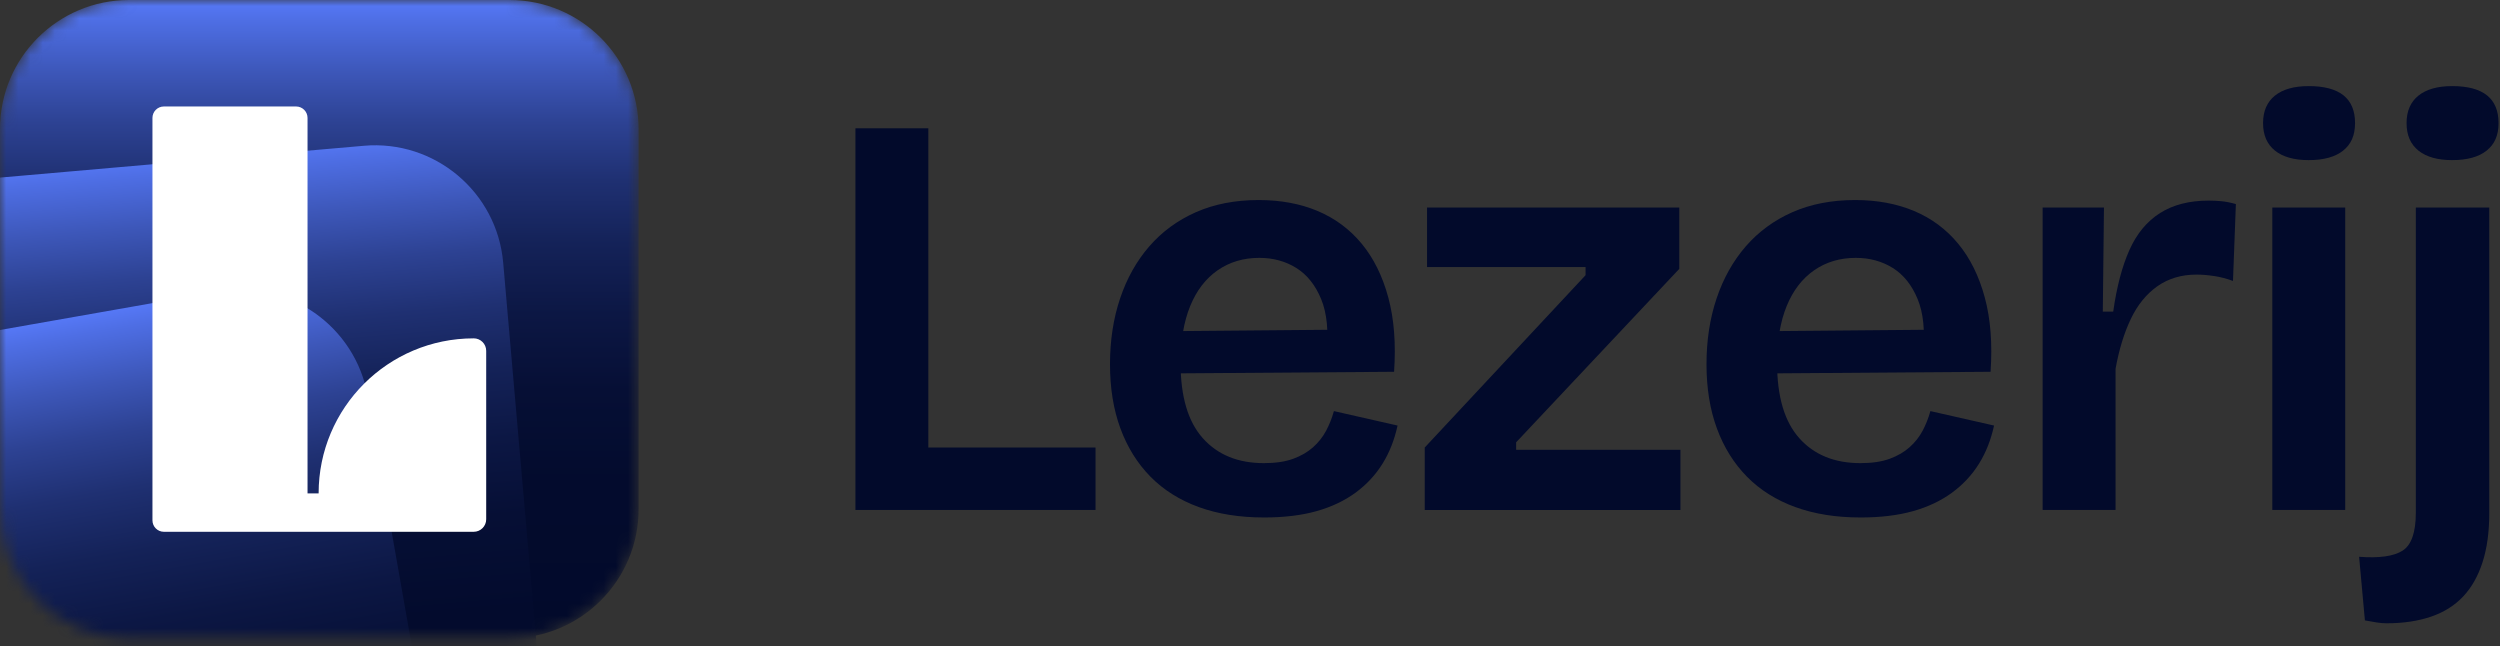<svg width="205" height="53" viewBox="0 0 205 53" fill="none" xmlns="http://www.w3.org/2000/svg">
<rect x="0" y="0" width="205" height="53" fill="#333333" stroke="none"/>
<mask id="mask0_219_6780" style="mask-type:luminance" maskUnits="userSpaceOnUse" x="0" y="0" width="53" height="53">
<path d="M41.776 0H10.59C4.741 0 0 4.739 0 10.584V41.754C0 47.599 4.741 52.338 10.59 52.338H41.776C47.625 52.338 52.366 47.599 52.366 41.754V10.584C52.366 4.739 47.625 0 41.776 0Z" fill="white"/>
</mask>
<g mask="url(#mask0_219_6780)">
<path d="M41.776 0H10.59C4.741 0 0 4.739 0 10.584V41.754C0 47.599 4.741 52.338 10.59 52.338H41.776C47.625 52.338 52.366 47.599 52.366 41.754V10.584C52.366 4.739 47.625 0 41.776 0Z" fill="url(#paint0_linear_219_6780)"/>
<path d="M29.833 11.954L-1.117 14.66C-6.921 15.168 -11.214 20.282 -10.707 26.082L-7.999 57.016C-7.491 62.816 -2.374 67.108 3.43 66.6L34.38 63.894C40.183 63.386 44.477 58.272 43.969 52.471L41.261 21.538C40.754 15.738 35.637 11.446 29.833 11.954Z" fill="url(#paint1_linear_219_6780)"/>
<path d="M17.888 23.907L-12.825 29.319C-18.585 30.334 -22.431 35.824 -21.415 41.58L-15.999 72.276C-14.984 78.033 -9.492 81.877 -3.732 80.862L26.981 75.449C32.74 74.434 36.586 68.945 35.571 63.188L30.155 32.492C29.14 26.735 23.647 22.892 17.888 23.907Z" fill="url(#paint2_linear_219_6780)"/>
</g>
<path d="M38.844 27.745C31.82 27.745 26.127 33.435 26.127 40.455V40.458H25.218V9.669C25.218 9.151 24.798 8.731 24.279 8.731H13.44C12.921 8.731 12.501 9.151 12.501 9.669V42.668C12.501 43.187 12.921 43.607 13.44 43.607H38.844C39.41 43.607 39.868 43.148 39.868 42.583V28.767C39.868 28.202 39.41 27.744 38.844 27.744V27.745Z" fill="white"/>
<path d="M70.145 41.817V10.521H76.123V41.816H70.145V41.817ZM71.521 41.817V36.696H89.833V41.817H71.521Z" fill="#020A2B"/>
<path d="M103.64 42.433C101.648 42.433 99.868 42.148 98.302 41.58C96.737 41.01 95.416 40.181 94.341 39.091C93.266 37.999 92.444 36.68 91.874 35.132C91.304 33.583 91.02 31.829 91.02 29.869C91.02 27.908 91.297 26.107 91.851 24.463C92.403 22.82 93.203 21.397 94.246 20.196C95.29 18.995 96.563 18.062 98.065 17.399C99.567 16.736 101.284 16.403 103.213 16.403C105.015 16.403 106.629 16.704 108.052 17.304C109.476 17.904 110.677 18.797 111.658 19.983C112.637 21.168 113.366 22.639 113.84 24.393C114.315 26.148 114.473 28.179 114.315 30.486L94.911 30.628V27.166L110.852 27.024L108.765 28.968C108.955 27.167 108.812 25.689 108.338 24.535C107.863 23.381 107.184 22.528 106.298 21.974C105.412 21.422 104.401 21.145 103.262 21.145C101.964 21.145 100.826 21.485 99.846 22.164C98.866 22.845 98.115 23.824 97.593 25.103C97.071 26.383 96.809 27.941 96.809 29.774C96.809 32.524 97.418 34.579 98.636 35.938C99.854 37.298 101.522 37.977 103.641 37.977C104.59 37.977 105.388 37.859 106.036 37.622C106.684 37.385 107.229 37.069 107.673 36.674C108.116 36.279 108.472 35.828 108.74 35.323C109.008 34.817 109.223 34.28 109.381 33.71L114.6 34.895C114.346 36.065 113.936 37.108 113.366 38.024C112.796 38.941 112.061 39.731 111.161 40.395C110.259 41.058 109.192 41.565 107.958 41.913C106.725 42.26 105.285 42.434 103.641 42.434L103.64 42.433Z" fill="#020A2B"/>
<path d="M116.828 41.817V36.696L130.017 22.565V21.902H117.018V17.019H137.702V22.045L124.323 36.27V36.886H137.797V41.818H116.828V41.817Z" fill="#020A2B"/>
<path d="M152.552 42.433C150.56 42.433 148.78 42.148 147.214 41.58C145.649 41.01 144.328 40.181 143.253 39.091C142.178 37.999 141.356 36.68 140.786 35.132C140.216 33.583 139.933 31.829 139.933 29.869C139.933 27.908 140.209 26.107 140.763 24.463C141.316 22.82 142.115 21.397 143.158 20.196C144.202 18.995 145.475 18.062 146.977 17.399C148.479 16.736 150.196 16.403 152.125 16.403C153.927 16.403 155.541 16.704 156.964 17.304C158.388 17.904 159.589 18.797 160.57 19.983C161.55 21.168 162.278 22.639 162.752 24.393C163.227 26.148 163.385 28.179 163.227 30.486L143.823 30.628V27.166L159.764 27.024L157.677 28.968C157.867 27.167 157.724 25.689 157.25 24.535C156.775 23.381 156.096 22.528 155.21 21.974C154.324 21.422 153.313 21.145 152.174 21.145C150.877 21.145 149.738 21.485 148.758 22.164C147.778 22.845 147.027 23.824 146.505 25.103C145.983 26.383 145.722 27.941 145.722 29.774C145.722 32.524 146.33 34.579 147.548 35.938C148.766 37.298 150.434 37.977 152.553 37.977C153.502 37.977 154.3 37.859 154.949 37.622C155.596 37.385 156.142 37.069 156.585 36.674C157.028 36.279 157.384 35.828 157.653 35.323C157.92 34.817 158.135 34.28 158.293 33.71L163.512 34.895C163.258 36.065 162.848 37.108 162.278 38.024C161.709 38.941 160.973 39.731 160.073 40.395C159.171 41.058 158.104 41.565 156.87 41.913C155.637 42.26 154.197 42.434 152.553 42.434L152.552 42.433Z" fill="#020A2B"/>
<path d="M167.496 41.817V17.017H172.525L172.43 25.552H173.284C173.569 23.529 174.011 21.846 174.612 20.503C175.213 19.16 176.051 18.148 177.126 17.468C178.201 16.789 179.53 16.449 181.112 16.449C181.428 16.449 181.768 16.465 182.132 16.496C182.495 16.528 182.898 16.607 183.342 16.732L183.105 23.039C182.6 22.849 182.085 22.714 181.563 22.636C181.042 22.557 180.559 22.517 180.116 22.517C178.883 22.517 177.816 22.834 176.914 23.465C176.012 24.098 175.285 24.99 174.732 26.144C174.178 27.298 173.76 28.666 173.475 30.246V41.816H167.497L167.496 41.817Z" fill="#020A2B"/>
<path d="M189.319 13.13C188.116 13.13 187.191 12.869 186.543 12.347C185.895 11.826 185.571 11.075 185.571 10.095C185.571 9.115 185.896 8.364 186.543 7.842C187.191 7.321 188.116 7.06 189.319 7.06C190.583 7.06 191.532 7.313 192.166 7.818C192.799 8.323 193.114 9.083 193.114 10.094C193.114 11.105 192.79 11.825 192.142 12.346C191.494 12.868 190.553 13.129 189.32 13.129L189.319 13.13ZM186.33 41.817V17.017H192.308V41.817H186.33Z" fill="#020A2B"/>
<path d="M195.724 51.11C195.44 51.11 195.155 51.087 194.871 51.039C194.586 50.992 194.27 50.935 193.922 50.873L193.447 45.656C195.092 45.782 196.277 45.617 197.005 45.158C197.732 44.7 198.097 43.665 198.097 42.053V17.017H204.121V42.053C204.121 43.601 203.939 44.945 203.576 46.083C203.212 47.221 202.682 48.162 201.987 48.904C201.291 49.646 200.413 50.2 199.354 50.563C198.294 50.926 197.084 51.108 195.724 51.108V51.11ZM201.085 13.13C199.883 13.13 198.958 12.869 198.31 12.347C197.661 11.826 197.338 11.075 197.338 10.095C197.338 9.115 197.662 8.364 198.31 7.842C198.958 7.321 199.883 7.06 201.085 7.06C202.35 7.06 203.299 7.313 203.932 7.818C204.565 8.323 204.881 9.083 204.881 10.094C204.881 11.105 204.557 11.825 203.909 12.346C203.26 12.868 202.32 13.129 201.086 13.129L201.085 13.13Z" fill="#020A2B"/>
<defs>
<linearGradient id="paint0_linear_219_6780" x1="26.411" y1="52.444" x2="26.411" y2="0.132" gradientUnits="userSpaceOnUse">
<stop stop-color="#020A2B"/>
<stop offset="0.24" stop-color="#030B2D"/>
<stop offset="0.39" stop-color="#060F35"/>
<stop offset="0.51" stop-color="#0C1744"/>
<stop offset="0.62" stop-color="#142258"/>
<stop offset="0.72" stop-color="#1F3072"/>
<stop offset="0.81" stop-color="#2D4293"/>
<stop offset="0.89" stop-color="#3D57B9"/>
<stop offset="0.97" stop-color="#4E6EE4"/>
<stop offset="1" stop-color="#5678F6"/>
</linearGradient>
<linearGradient id="paint1_linear_219_6780" x1="18.519" y1="64.592" x2="13.979" y2="12.677" gradientUnits="userSpaceOnUse">
<stop stop-color="#020A2B"/>
<stop offset="0.24" stop-color="#030B2D"/>
<stop offset="0.39" stop-color="#060F35"/>
<stop offset="0.51" stop-color="#0C1744"/>
<stop offset="0.62" stop-color="#142258"/>
<stop offset="0.72" stop-color="#1F3072"/>
<stop offset="0.81" stop-color="#2D4293"/>
<stop offset="0.89" stop-color="#3D57B9"/>
<stop offset="0.97" stop-color="#4E6EE4"/>
<stop offset="1" stop-color="#5678F6"/>
</linearGradient>
<linearGradient id="paint2_linear_219_6780" x1="11.705" y1="78.072" x2="2.626" y2="26.553" gradientUnits="userSpaceOnUse">
<stop stop-color="#020A2B"/>
<stop offset="0.24" stop-color="#030B2D"/>
<stop offset="0.39" stop-color="#060F35"/>
<stop offset="0.51" stop-color="#0C1744"/>
<stop offset="0.62" stop-color="#142258"/>
<stop offset="0.72" stop-color="#1F3072"/>
<stop offset="0.81" stop-color="#2D4293"/>
<stop offset="0.89" stop-color="#3D57B9"/>
<stop offset="0.97" stop-color="#4E6EE4"/>
<stop offset="1" stop-color="#5678F6"/>
</linearGradient>
</defs>
</svg>
